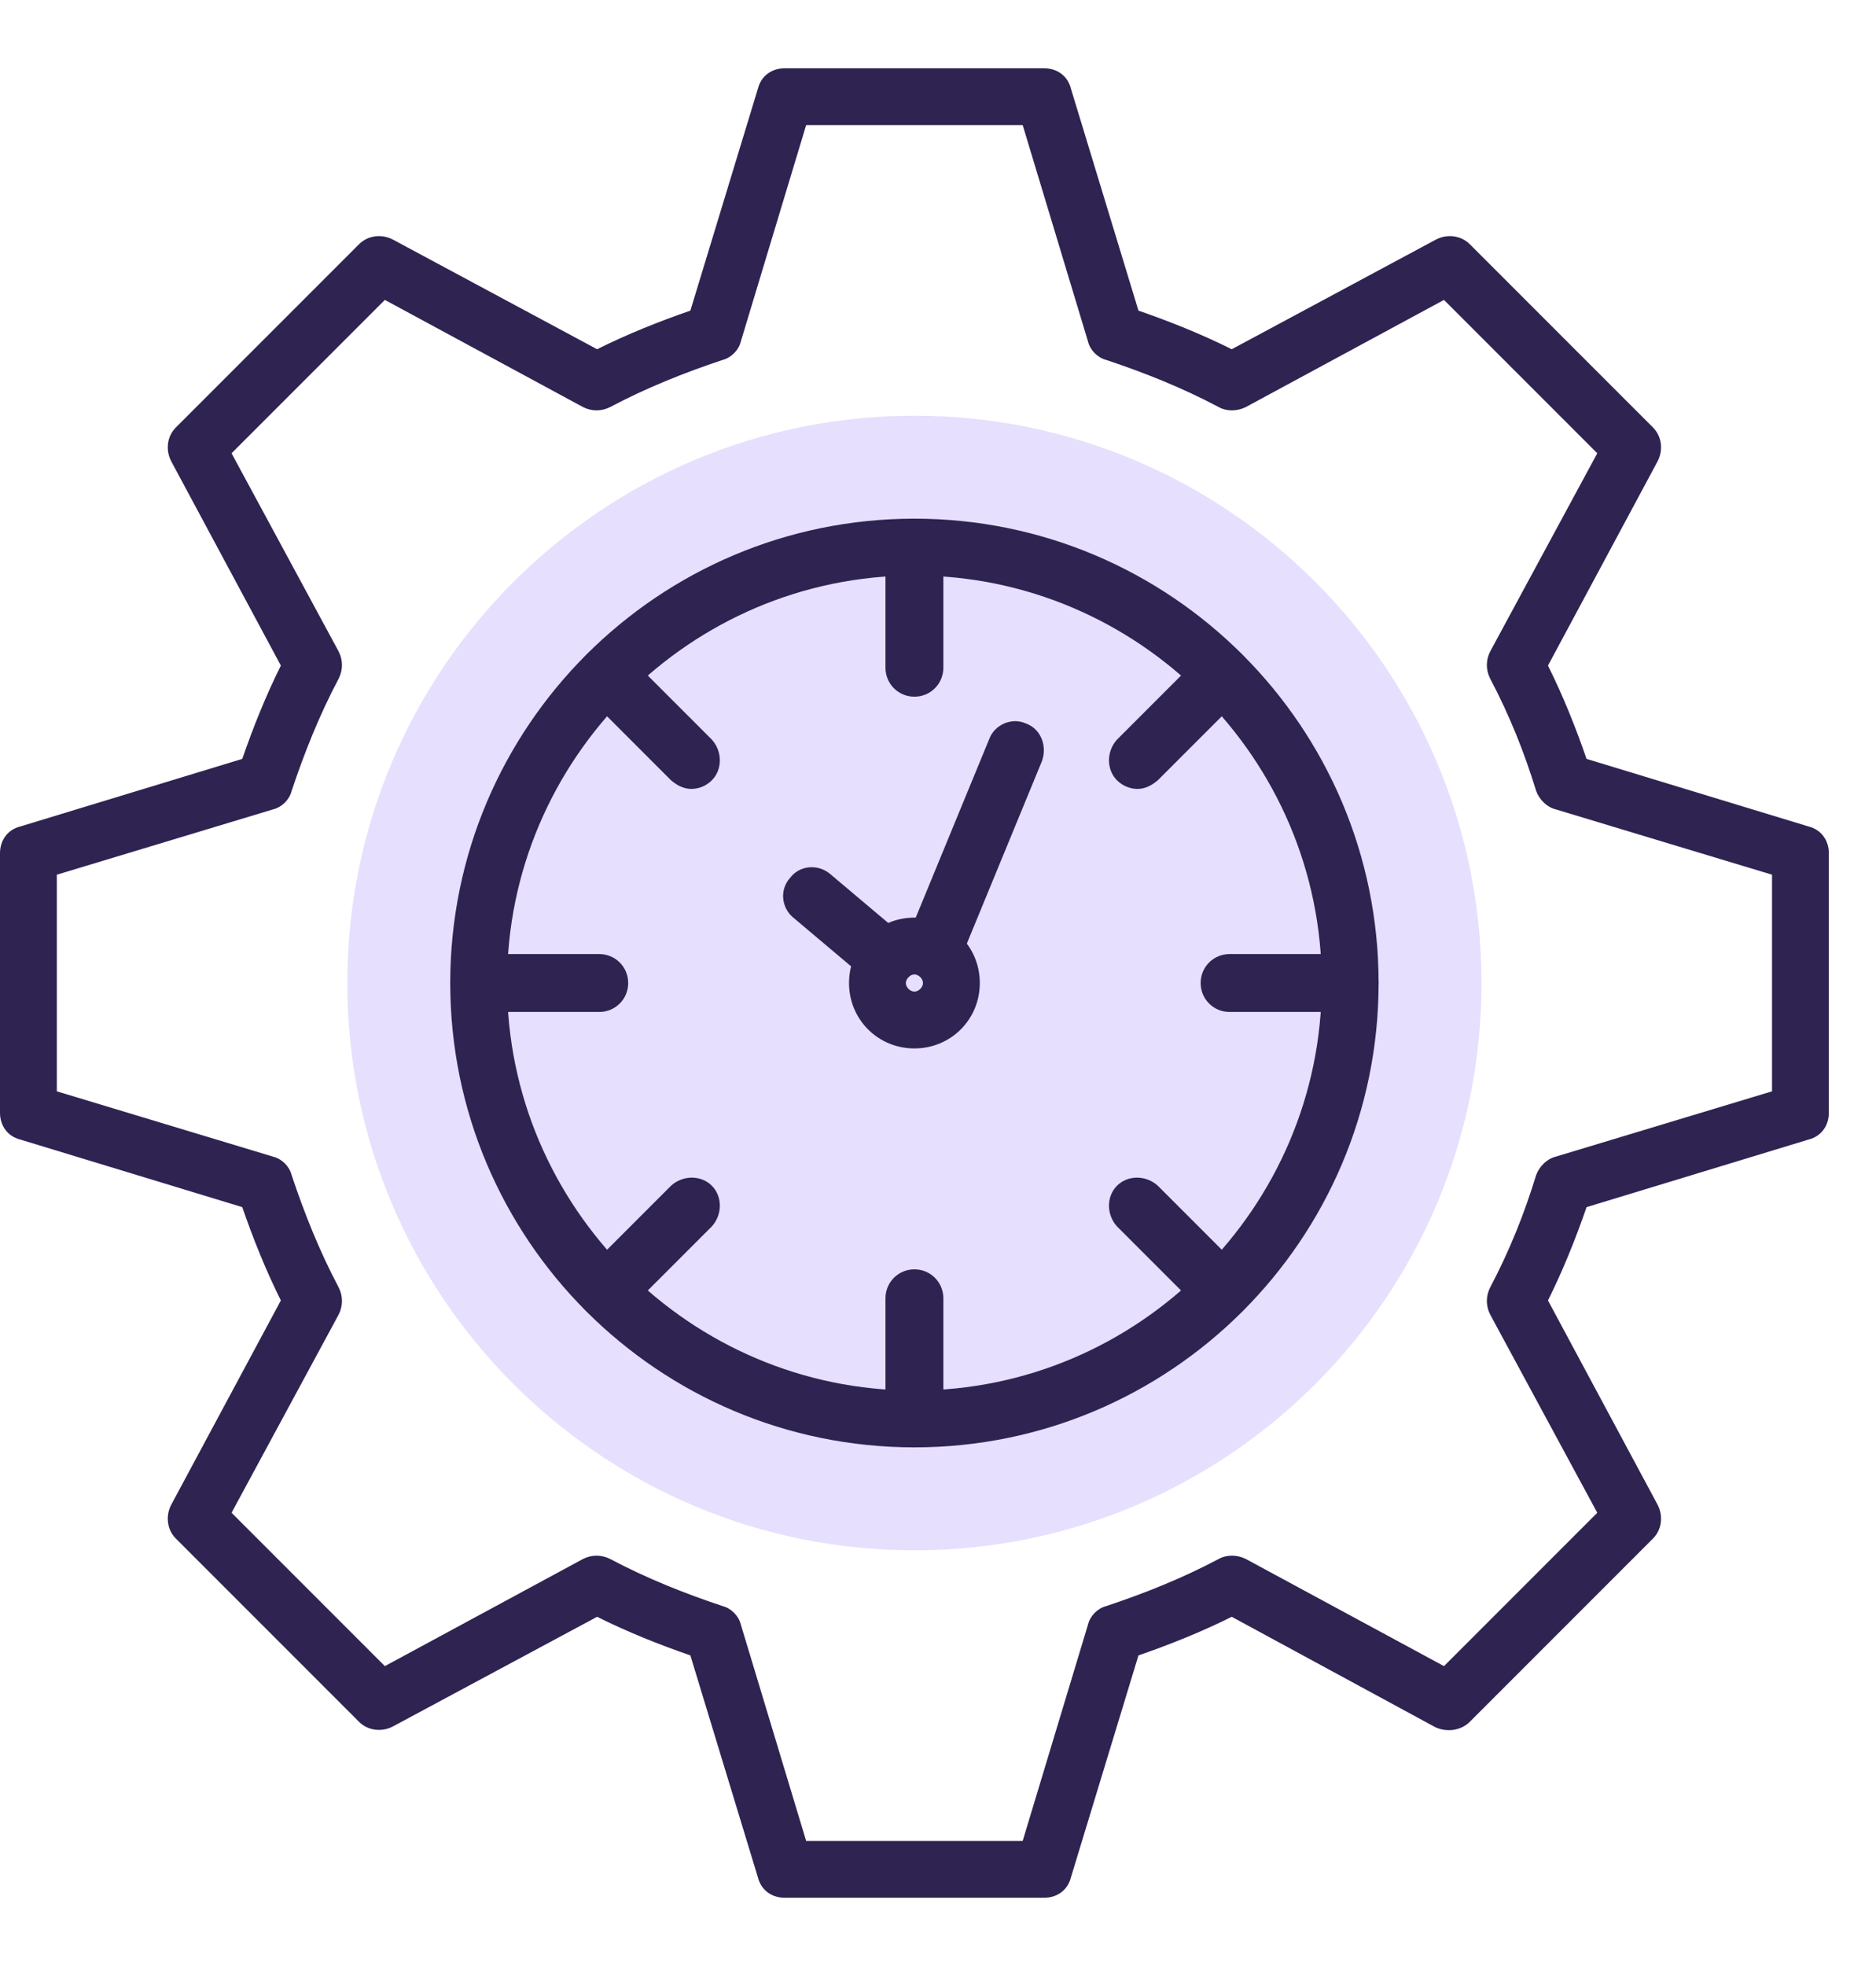 <svg width="21" height="22" viewBox="0 0 21 22" fill="none" xmlns="http://www.w3.org/2000/svg">
<path fill-rule="evenodd" clip-rule="evenodd" d="M10.236 17.348C6.732 17.348 3.888 14.504 3.888 11C3.888 7.496 6.732 4.652 10.236 4.652C13.74 4.652 16.584 7.496 16.584 11C16.584 14.504 13.74 17.348 10.236 17.348Z" fill="#E6DFFD"/>
<path fill-rule="evenodd" clip-rule="evenodd" d="M11.688 21.236H8.784C8.64 21.236 8.52 21.152 8.484 21.008L7.728 18.524C7.38 18.404 7.02 18.26 6.684 18.092L4.404 19.316C4.272 19.388 4.116 19.364 4.02 19.268L1.968 17.216C1.872 17.12 1.848 16.964 1.92 16.832L3.144 14.552C2.976 14.216 2.832 13.856 2.712 13.508L0.228 12.752C0.084 12.716 0 12.596 0 12.452V9.548C0 9.404 0.084 9.284 0.228 9.248L2.712 8.492C2.832 8.144 2.976 7.784 3.144 7.448L1.92 5.168C1.848 5.036 1.872 4.88 1.968 4.784L4.02 2.732C4.116 2.636 4.272 2.612 4.404 2.684L6.684 3.908C7.02 3.74 7.38 3.596 7.728 3.476L8.484 0.992C8.52 0.848 8.64 0.764 8.784 0.764H11.688C11.832 0.764 11.952 0.848 11.988 0.992L12.744 3.476C13.092 3.596 13.452 3.74 13.788 3.908L16.068 2.684C16.2 2.612 16.356 2.636 16.452 2.732L18.504 4.784C18.6 4.88 18.624 5.036 18.552 5.168L17.328 7.448C17.496 7.784 17.64 8.144 17.76 8.492L20.244 9.248C20.388 9.284 20.472 9.404 20.472 9.548V12.452C20.472 12.596 20.388 12.716 20.244 12.752L17.76 13.508C17.64 13.856 17.496 14.216 17.328 14.552L18.552 16.832C18.624 16.964 18.6 17.12 18.504 17.216L16.452 19.268C16.356 19.364 16.2 19.388 16.068 19.328L13.788 18.092C13.452 18.26 13.092 18.404 12.744 18.524L11.988 21.008C11.952 21.152 11.832 21.236 11.688 21.236ZM9.024 20.6H11.448L12.18 18.176C12.204 18.08 12.288 17.996 12.384 17.972C12.816 17.828 13.236 17.66 13.644 17.444C13.728 17.396 13.848 17.396 13.944 17.444L16.164 18.644L17.88 16.928L16.68 14.708C16.632 14.612 16.632 14.504 16.68 14.408C16.896 14 17.064 13.58 17.196 13.148C17.232 13.052 17.316 12.968 17.412 12.944L19.836 12.212V9.788L17.412 9.056C17.316 9.032 17.232 8.948 17.196 8.852C17.064 8.42 16.896 8 16.68 7.592C16.632 7.496 16.632 7.388 16.68 7.292L17.88 5.072L16.164 3.356L13.944 4.556C13.848 4.604 13.728 4.604 13.644 4.556C13.236 4.34 12.816 4.172 12.384 4.028C12.288 4.004 12.204 3.92 12.18 3.824L11.448 1.4H9.024L8.292 3.824C8.268 3.92 8.184 4.004 8.088 4.028C7.656 4.172 7.236 4.34 6.828 4.556C6.732 4.604 6.624 4.604 6.528 4.556L4.308 3.356L2.592 5.072L3.792 7.292C3.84 7.388 3.84 7.496 3.792 7.592C3.576 8 3.408 8.42 3.264 8.852C3.24 8.948 3.156 9.032 3.06 9.056L0.636 9.788V12.212L3.06 12.944C3.156 12.968 3.24 13.052 3.264 13.148C3.408 13.58 3.576 14 3.792 14.408C3.84 14.504 3.84 14.612 3.792 14.708L2.592 16.928L4.308 18.644L6.528 17.444C6.624 17.396 6.732 17.396 6.828 17.444C7.236 17.66 7.656 17.828 8.088 17.972C8.184 17.996 8.268 18.08 8.292 18.176L9.024 20.6Z" fill="#2F2352"/>
<path fill-rule="evenodd" clip-rule="evenodd" d="M10.236 16.196C7.368 16.196 5.04 13.868 5.04 11C5.04 8.132 7.368 5.804 10.236 5.804C13.104 5.804 15.432 8.132 15.432 11C15.432 13.868 13.104 16.196 10.236 16.196ZM10.236 6.44C7.728 6.44 5.676 8.492 5.676 11C5.676 13.508 7.728 15.56 10.236 15.56C12.744 15.56 14.796 13.508 14.796 11C14.796 8.492 12.744 6.44 10.236 6.44Z" fill="#2F2352"/>
<path fill-rule="evenodd" clip-rule="evenodd" d="M10.236 7.796C10.056 7.796 9.912 7.652 9.912 7.472V6.128C9.912 5.948 10.056 5.804 10.236 5.804C10.416 5.804 10.56 5.948 10.56 6.128V7.472C10.56 7.652 10.416 7.796 10.236 7.796Z" fill="#2F2352"/>
<path fill-rule="evenodd" clip-rule="evenodd" d="M12.732 8.828C12.648 8.828 12.564 8.792 12.504 8.732C12.384 8.612 12.384 8.408 12.504 8.276L13.452 7.328C13.584 7.196 13.788 7.196 13.908 7.328C14.028 7.448 14.028 7.652 13.908 7.784L12.96 8.732C12.888 8.792 12.816 8.828 12.732 8.828Z" fill="#2F2352"/>
<path fill-rule="evenodd" clip-rule="evenodd" d="M15.108 11.324H13.764C13.584 11.324 13.44 11.18 13.44 11C13.44 10.82 13.584 10.676 13.764 10.676H15.108C15.288 10.676 15.432 10.82 15.432 11C15.432 11.18 15.288 11.324 15.108 11.324Z" fill="#2F2352"/>
<path fill-rule="evenodd" clip-rule="evenodd" d="M13.68 14.768C13.596 14.768 13.524 14.732 13.452 14.672L12.504 13.724C12.384 13.592 12.384 13.388 12.504 13.268C12.624 13.148 12.828 13.148 12.96 13.268L13.908 14.216C14.028 14.348 14.028 14.552 13.908 14.672C13.848 14.732 13.764 14.768 13.68 14.768Z" fill="#2F2352"/>
<path fill-rule="evenodd" clip-rule="evenodd" d="M10.236 16.196C10.056 16.196 9.912 16.052 9.912 15.872V14.528C9.912 14.348 10.056 14.204 10.236 14.204C10.416 14.204 10.56 14.348 10.56 14.528V15.872C10.56 16.052 10.416 16.196 10.236 16.196Z" fill="#2F2352"/>
<path fill-rule="evenodd" clip-rule="evenodd" d="M6.792 14.768C6.708 14.768 6.624 14.732 6.564 14.672C6.432 14.552 6.432 14.348 6.564 14.216L7.512 13.268C7.644 13.148 7.848 13.148 7.968 13.268C8.088 13.388 8.088 13.592 7.968 13.724L7.02 14.672C6.948 14.732 6.876 14.768 6.792 14.768Z" fill="#2F2352"/>
<path fill-rule="evenodd" clip-rule="evenodd" d="M6.708 11.324H5.364C5.184 11.324 5.04 11.18 5.04 11C5.04 10.82 5.184 10.676 5.364 10.676H6.708C6.888 10.676 7.032 10.82 7.032 11C7.032 11.18 6.888 11.324 6.708 11.324Z" fill="#2F2352"/>
<path fill-rule="evenodd" clip-rule="evenodd" d="M7.74 8.828C7.656 8.828 7.584 8.792 7.512 8.732L6.564 7.784C6.432 7.652 6.432 7.448 6.564 7.328C6.684 7.196 6.888 7.196 7.02 7.328L7.968 8.276C8.088 8.408 8.088 8.612 7.968 8.732C7.908 8.792 7.824 8.828 7.74 8.828Z" fill="#2F2352"/>
<path fill-rule="evenodd" clip-rule="evenodd" d="M9.924 11.048C9.852 11.048 9.78 11.024 9.72 10.976L8.88 10.268C8.748 10.16 8.724 9.956 8.844 9.824C8.952 9.68 9.156 9.668 9.288 9.776L10.128 10.484C10.14 10.496 10.14 10.496 10.152 10.508L11.076 8.264C11.136 8.108 11.328 8.024 11.484 8.096C11.652 8.156 11.724 8.348 11.664 8.516L10.74 10.76C10.668 10.928 10.488 11 10.32 10.94C10.284 10.916 10.248 10.892 10.212 10.868C10.2 10.892 10.188 10.916 10.164 10.94C10.104 11.012 10.008 11.048 9.924 11.048Z" fill="#2F2352"/>
<path fill-rule="evenodd" clip-rule="evenodd" d="M10.236 11.732C9.828 11.732 9.504 11.408 9.504 11C9.504 10.592 9.828 10.268 10.236 10.268C10.644 10.268 10.968 10.592 10.968 11C10.968 11.408 10.644 11.732 10.236 11.732ZM10.236 10.904C10.188 10.904 10.14 10.952 10.14 11C10.14 11.048 10.188 11.096 10.236 11.096C10.284 11.096 10.332 11.048 10.332 11C10.332 10.952 10.284 10.904 10.236 10.904Z" fill="#2F2352"/>
</svg>

